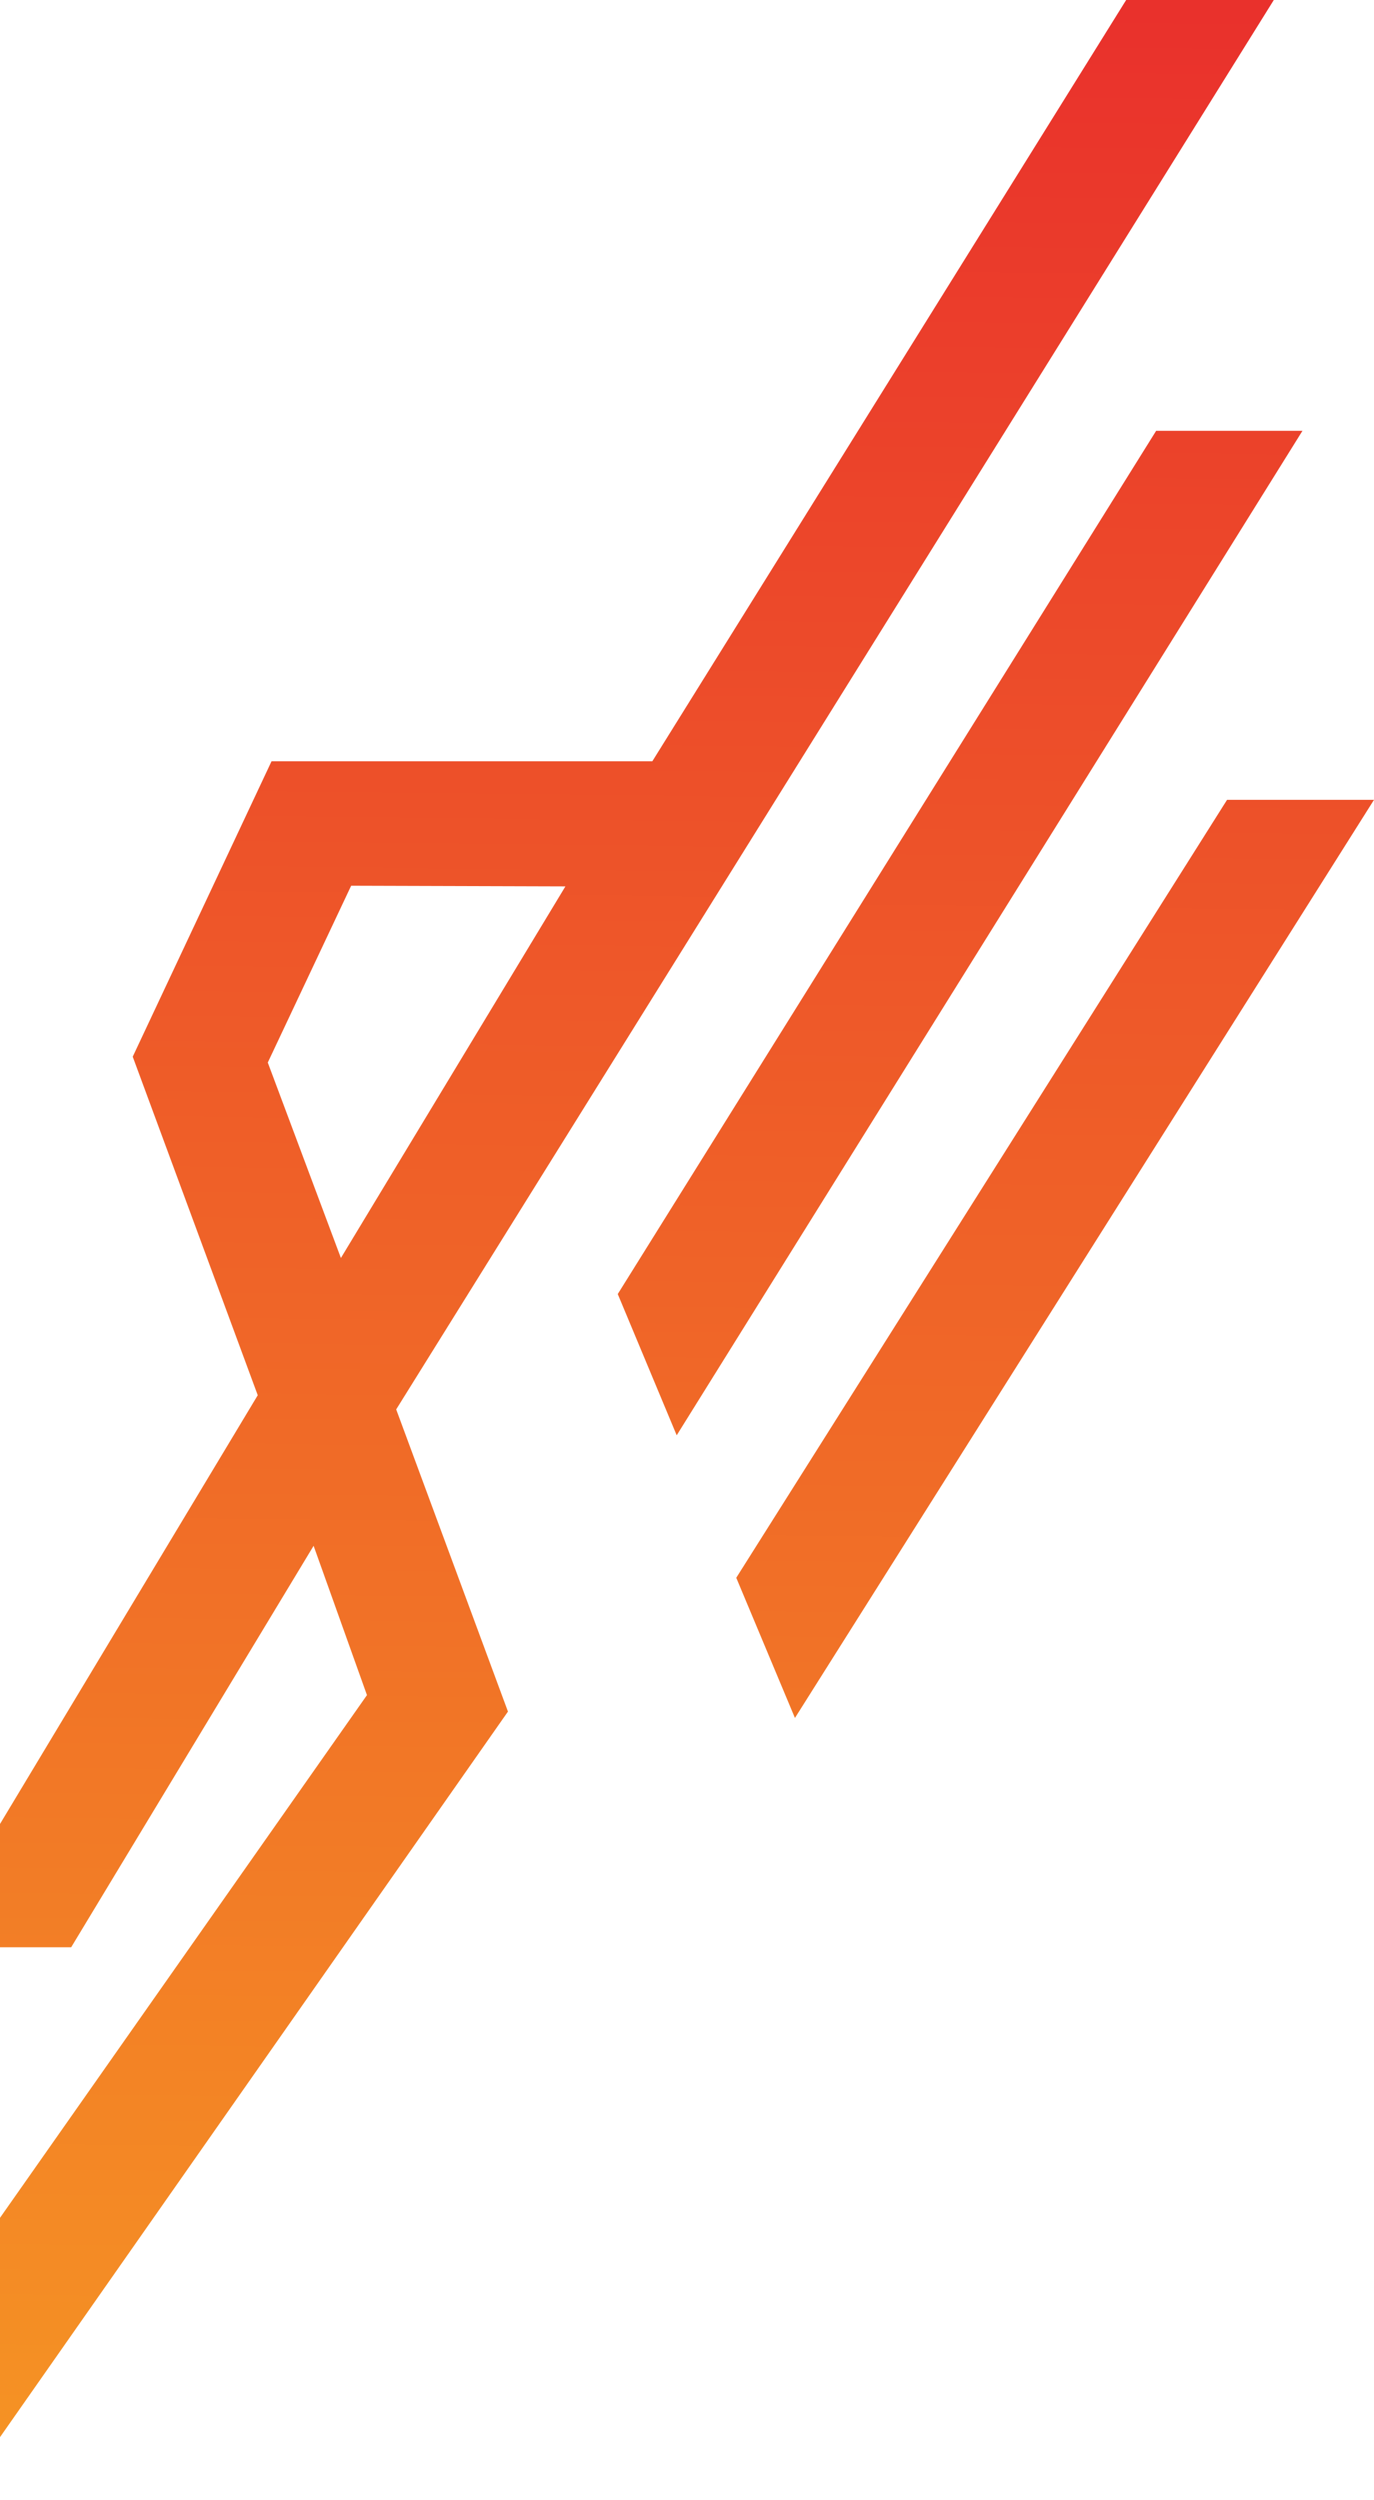 <svg id="Capa_1" data-name="Capa 1" xmlns="http://www.w3.org/2000/svg" xmlns:xlink="http://www.w3.org/1999/xlink" viewBox="0 0 312.12 567.83"><defs><style>.cls-1{fill:url(#Degradado_sin_nombre);}.cls-2{fill:url(#Degradado_sin_nombre_2);}.cls-3{fill:url(#Degradado_sin_nombre_3);}</style><linearGradient id="Degradado_sin_nombre" x1="147.23" y1="580.35" x2="140.55" y2="10.2" gradientTransform="matrix(1, 0, 0, -1, 0, 570)" gradientUnits="userSpaceOnUse"><stop offset="0" stop-color="#e92f2c"/><stop offset="1" stop-color="#f59324"/></linearGradient><linearGradient id="Degradado_sin_nombre_2" x1="242.96" y1="579.29" x2="236.24" y2="5.28" xlink:href="#Degradado_sin_nombre"/><linearGradient id="Degradado_sin_nombre_3" x1="220.51" y1="579.55" x2="213.79" y2="5.55" xlink:href="#Degradado_sin_nombre"/></defs><title>logomedio</title><path class="cls-1" d="M0,503.72,83.36,385,71.24,351.09,16.17,442.27H0v-28l58.55-97.38L30.15,240l31.53-67.09h86.5L255.82,0h33.54L90,320.11l25.39,68.63L0,553.54Zm77.44-218,51-84.4-48.67-.15L60.83,241.33Z"/><polygon class="cls-2" points="312.12 181.66 180.58 390.19 167.25 358.35 278.74 181.66 312.12 181.66"/><polygon class="cls-3" points="295.87 97.85 153.72 325.99 140.33 293.91 262.63 97.85 295.87 97.85"/></svg>